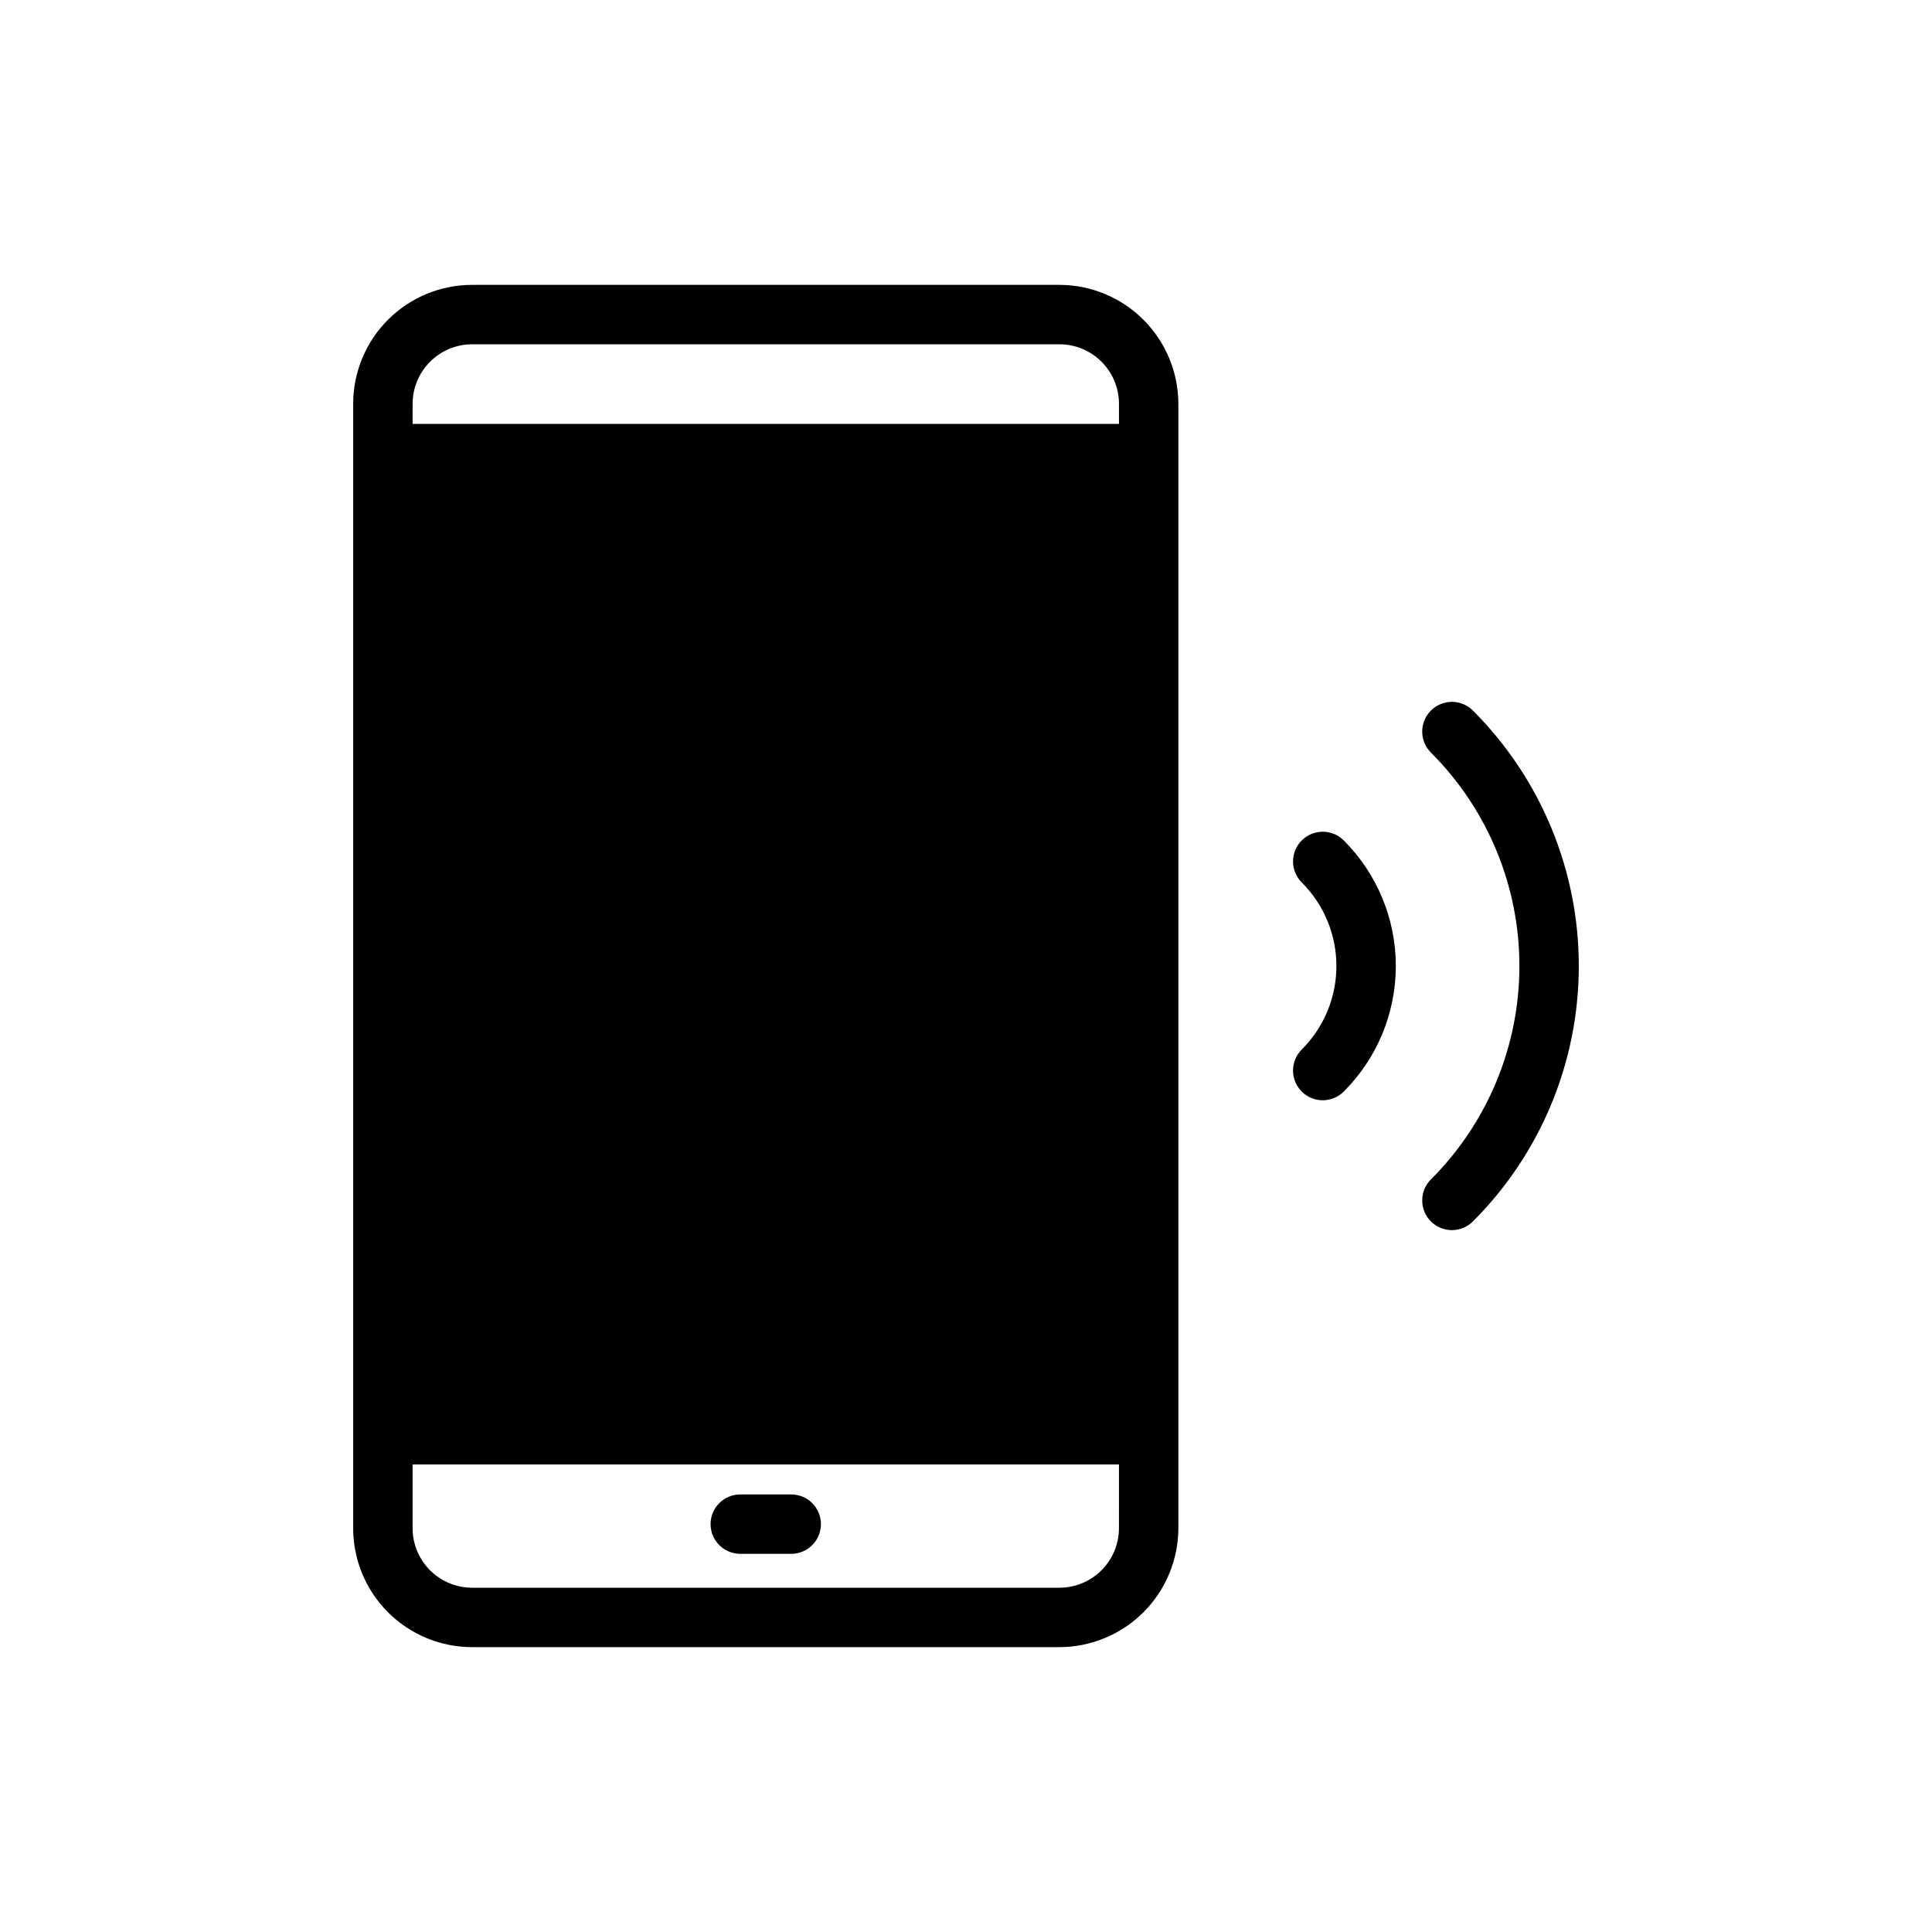 <?xml version="1.0" encoding="UTF-8"?>
<!-- Uploaded to: ICON Repo, www.iconrepo.com, Generator: ICON Repo Mixer Tools -->
<svg fill="#000000" width="800px" height="800px" version="1.1" viewBox="144 144 512 512" xmlns="http://www.w3.org/2000/svg">
 <path d="m332.31 547.91c0-4.348 3.527-7.871 7.875-7.871h13.496c4.348 0 7.871 3.523 7.871 7.871 0 4.348-3.523 7.871-7.871 7.871h-13.496c-4.348 0-7.875-3.523-7.875-7.871zm123.97-296.93v298.04c-0.027 8.344-3.352 16.34-9.25 22.238-5.902 5.898-13.895 9.227-22.238 9.25h-155.71c-8.348-0.012-16.352-3.332-22.254-9.234-5.902-5.902-9.223-13.906-9.234-22.254v-298.04c0.012-8.348 3.332-16.352 9.234-22.254 5.902-5.902 13.906-9.223 22.254-9.234h155.71c8.344 0.023 16.336 3.352 22.238 9.25 5.898 5.902 9.223 13.895 9.25 22.238zm-202.94 5.352 187.2 0.004v-5.356c-0.012-4.172-1.676-8.168-4.625-11.117-2.949-2.953-6.945-4.613-11.117-4.625h-155.71c-4.172 0.012-8.168 1.672-11.117 4.625-2.949 2.949-4.613 6.945-4.625 11.117zm187.2 275.76h-187.2v16.926c0.012 4.172 1.676 8.168 4.625 11.121 2.949 2.949 6.945 4.609 11.117 4.625h155.71c4.172-0.016 8.168-1.676 11.117-4.625 2.949-2.953 4.613-6.949 4.625-11.121zm48.434-165.37c-1.477 1.477-2.305 3.481-2.305 5.566 0 2.09 0.828 4.094 2.305 5.57 5.883 5.867 9.188 13.832 9.188 22.141 0 8.305-3.305 16.273-9.188 22.137-3.074 3.074-3.078 8.062-0.004 11.137 3.074 3.078 8.062 3.078 11.137 0.004 8.836-8.82 13.801-20.793 13.801-33.277 0-12.488-4.965-24.457-13.801-33.281-3.074-3.07-8.059-3.066-11.133 0.004zm45.473-34.305c-1.461-1.523-3.477-2.394-5.586-2.418-2.113-0.023-4.144 0.801-5.641 2.289-1.496 1.488-2.332 3.516-2.32 5.629 0.012 2.109 0.871 4.129 2.383 5.598 14.969 14.988 23.375 35.305 23.375 56.484s-8.406 41.492-23.375 56.48c-1.512 1.473-2.371 3.488-2.383 5.602-0.012 2.109 0.824 4.137 2.32 5.625s3.527 2.312 5.641 2.289c2.109-0.023 4.125-0.895 5.586-2.418 17.898-17.934 27.953-42.238 27.953-67.578s-10.055-49.645-27.953-67.582z"/>
</svg>